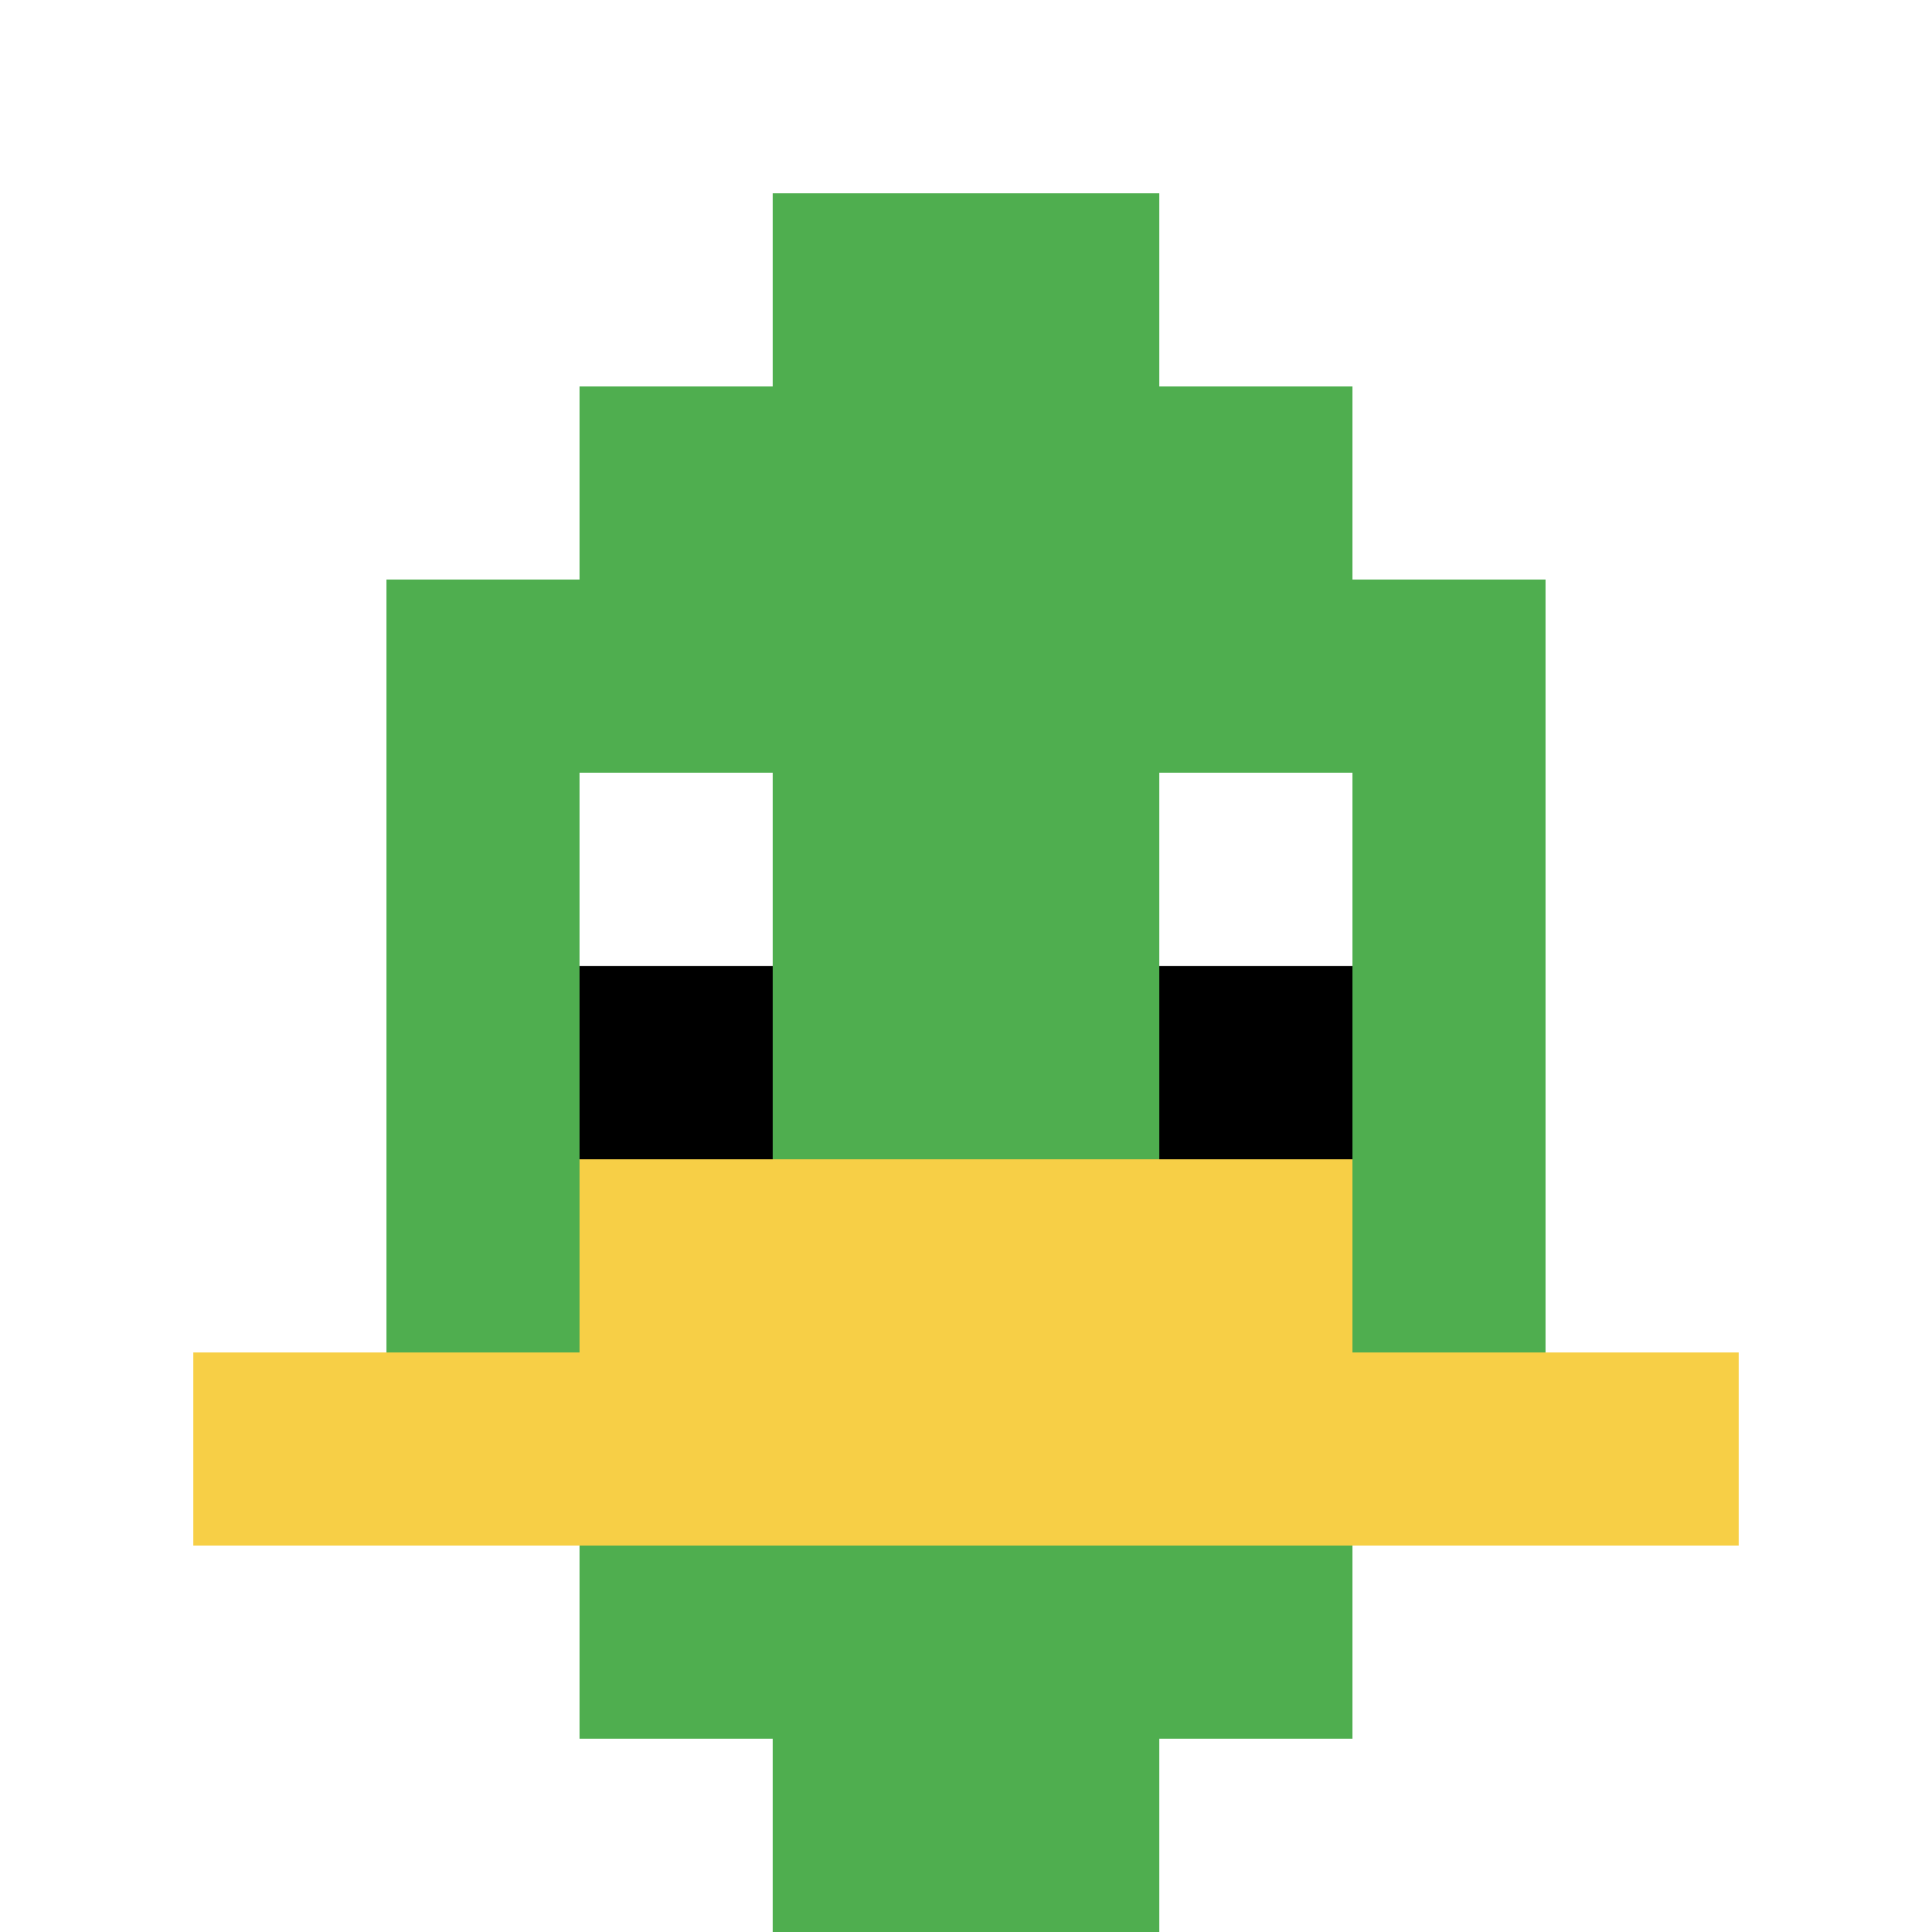 <svg xmlns="http://www.w3.org/2000/svg" version="1.1" width="864" height="864"><title>'goose-pfp-369093' by Dmitri Cherniak</title><desc>seed=369093
backgroundColor=#ffffff
padding=0
innerPadding=0
timeout=10
dimension=1
border=false
Save=function(){return n.handleSave()}
frame=10962

Rendered at Tue Oct 03 2023 20:25:02 GMT-0700 (Pacific Daylight Time)
Generated in &lt;1ms
</desc><defs></defs><rect width="100%" height="100%" fill="#ffffff"></rect><g><g id="0-0"><rect x="0" y="0" height="864" width="864" fill="#ffffff"></rect><g><rect id="0-0-3-2-4-7" x="259.2" y="172.8" width="345.6" height="604.8" fill="#4FAE4F"></rect><rect id="0-0-2-3-6-5" x="172.8" y="259.2" width="518.4" height="432" fill="#4FAE4F"></rect><rect id="0-0-4-8-2-2" x="345.6" y="691.2" width="172.8" height="172.8" fill="#4FAE4F"></rect><rect id="0-0-1-7-8-1" x="86.4" y="604.8" width="691.2" height="86.4" fill="#F7CF46"></rect><rect id="0-0-3-6-4-2" x="259.2" y="518.4" width="345.6" height="172.8" fill="#F7CF46"></rect><rect id="0-0-3-4-1-1" x="259.2" y="345.6" width="86.4" height="86.4" fill="#ffffff"></rect><rect id="0-0-6-4-1-1" x="518.4" y="345.6" width="86.4" height="86.4" fill="#ffffff"></rect><rect id="0-0-3-5-1-1" x="259.2" y="432" width="86.4" height="86.4" fill="#000000"></rect><rect id="0-0-6-5-1-1" x="518.4" y="432" width="86.4" height="86.4" fill="#000000"></rect><rect id="0-0-4-1-2-2" x="345.6" y="86.4" width="172.8" height="172.8" fill="#4FAE4F"></rect></g><rect x="0" y="0" stroke="white" stroke-width="0" height="864" width="864" fill="none"></rect></g></g></svg>